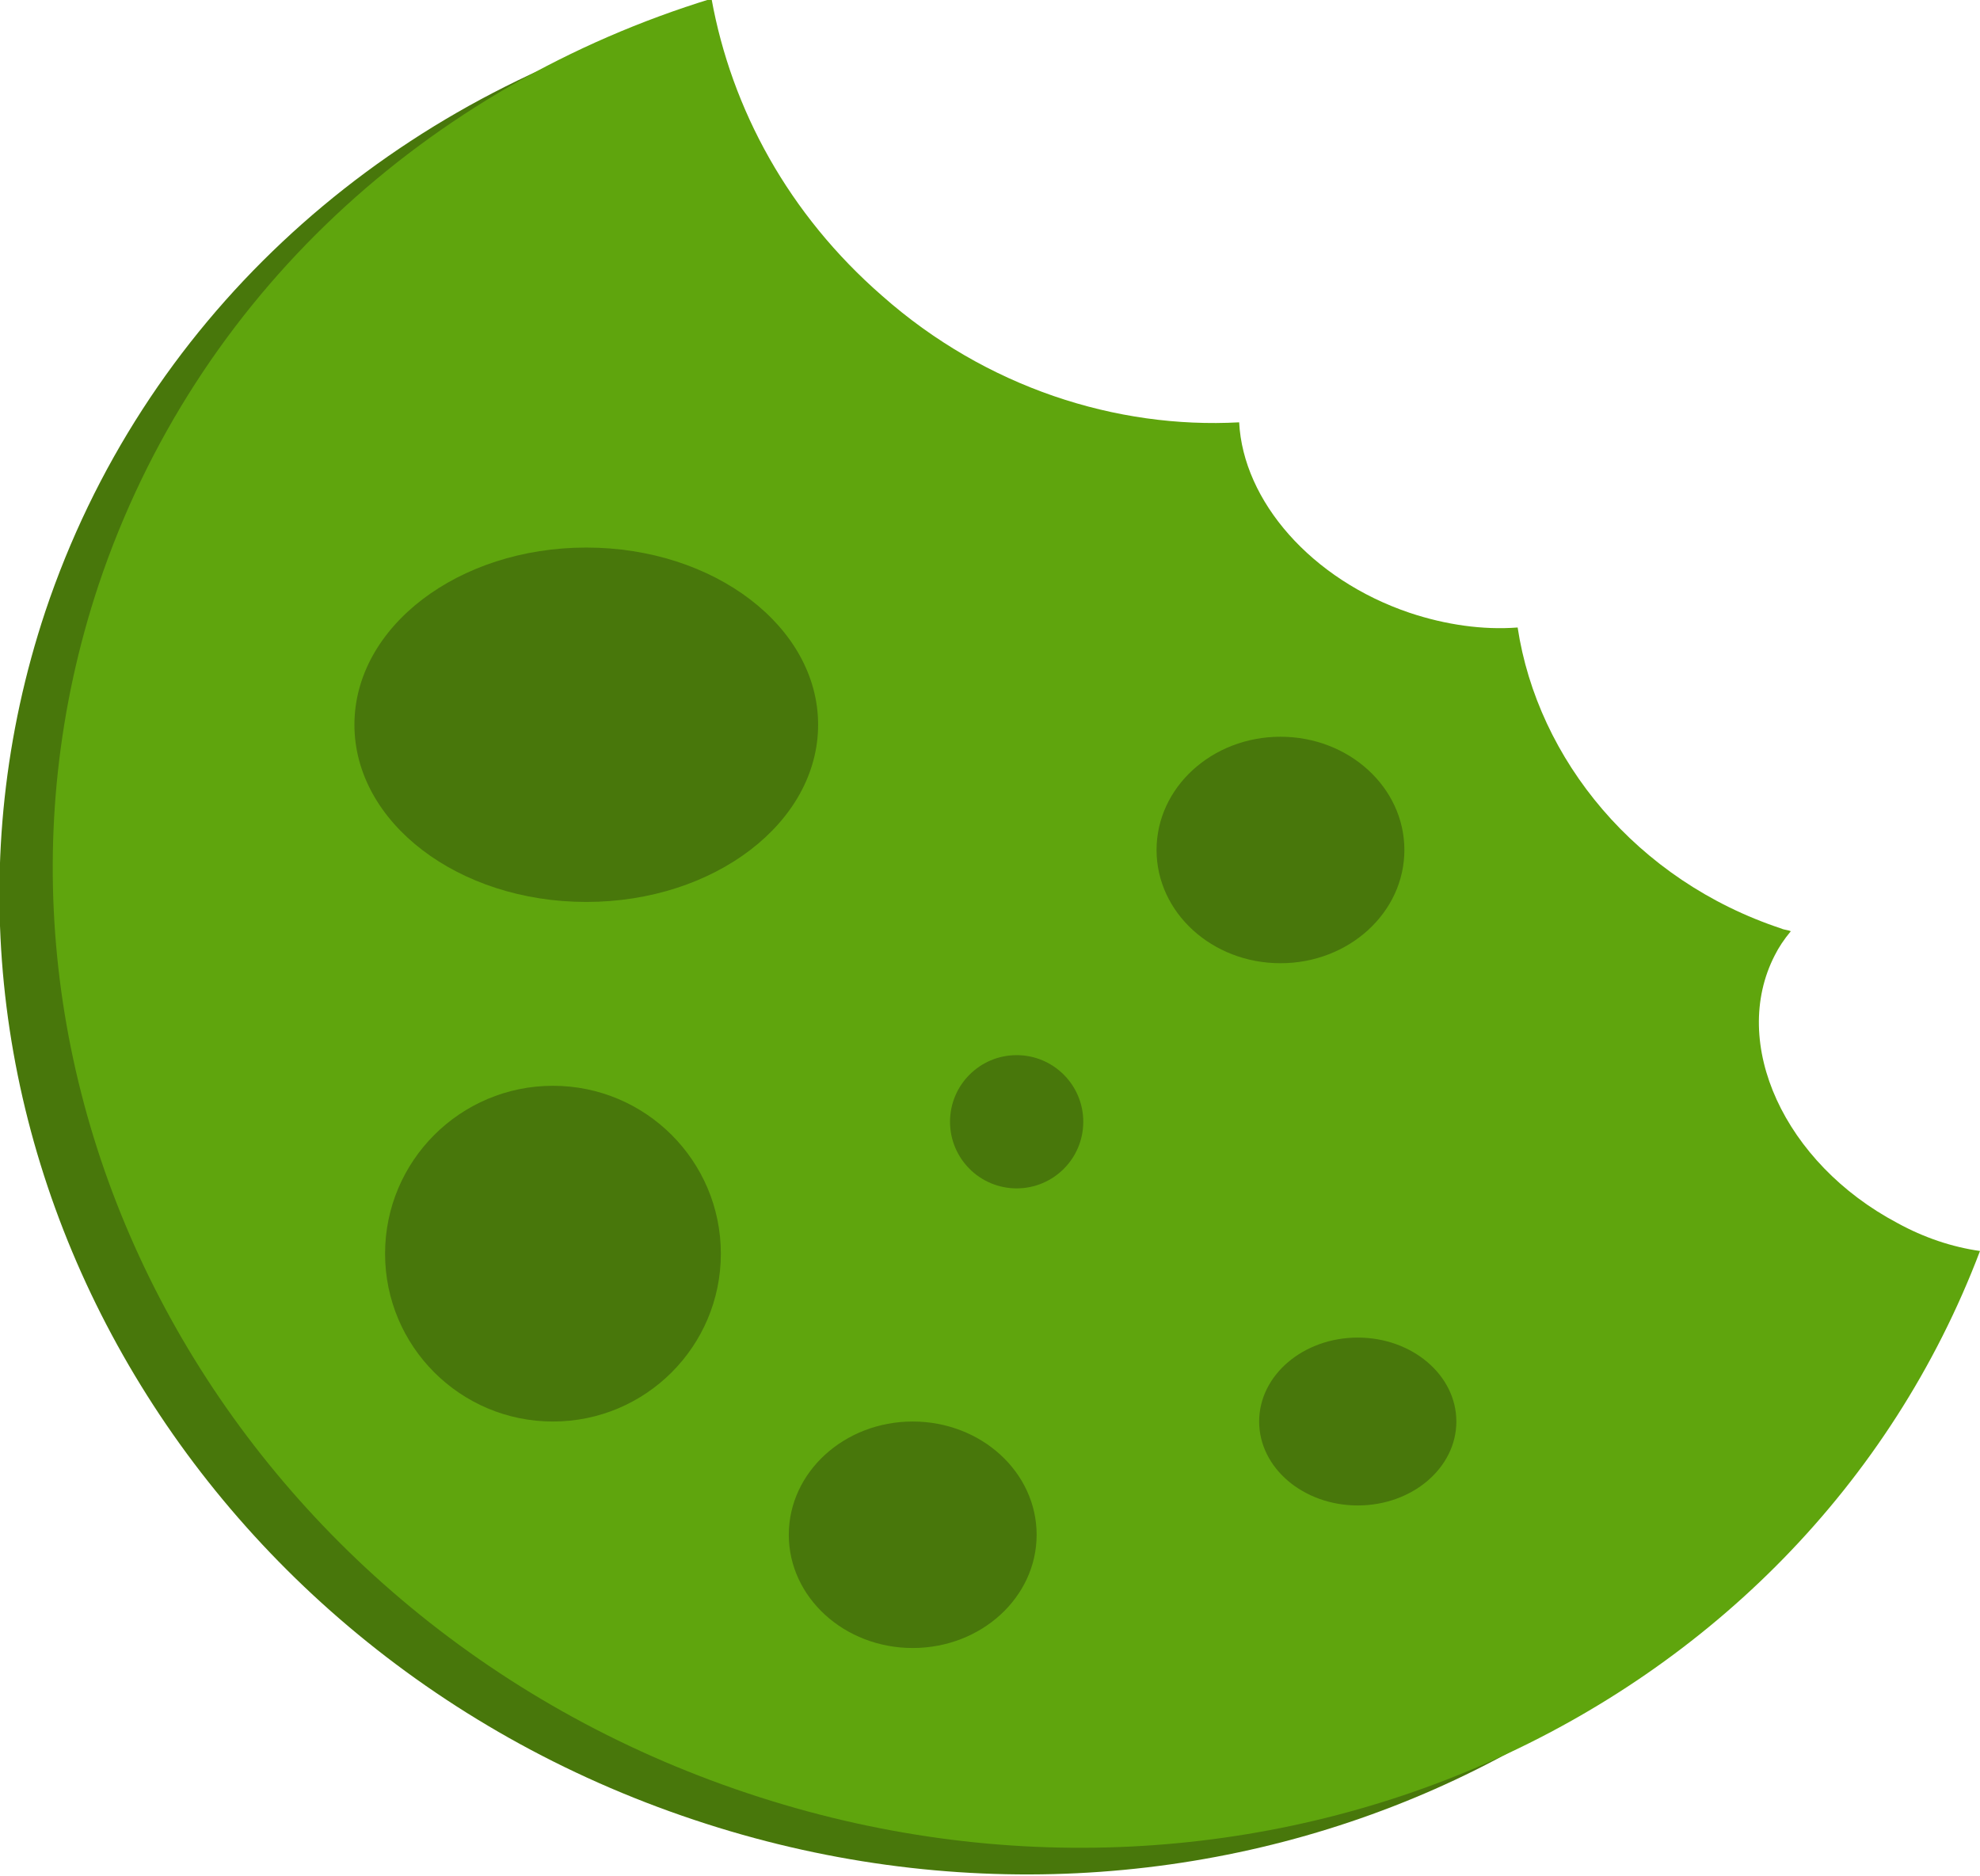 <?xml version="1.0" encoding="utf-8"?>
<!-- Generator: Adobe Illustrator 26.0.1, SVG Export Plug-In . SVG Version: 6.00 Build 0)  -->
<svg version="1.1" id="Ebene_1" xmlns="http://www.w3.org/2000/svg" xmlns:xlink="http://www.w3.org/1999/xlink" x="0px" y="0px"
	 viewBox="0 0 148.6 140.8" style="enable-background:new 0 0 148.6 140.8;" xml:space="preserve">
<style type="text/css">
	.st0{fill:#48770B;}
	.st1{fill:#5FA50D;}
</style>
<g>
	<g>
		<g>
			<path class="st0" d="M138.4,93.8c-8.5-4.5-12.6-13.5-9.2-20.1c0.3-0.6,0.7-1.2,1.2-1.8c-0.2-0.1-0.5-0.1-0.7-0.2
				c-10.9-3.6-18.3-12.7-19.8-22.6c-2.6,0.2-5.4-0.2-8.1-1.1c-7.4-2.5-12.5-8.4-12.8-14.3c-9.2,0.5-19-2.6-26.8-9.5
				c-7-6.1-11.3-14-12.8-22.3c-21.2,6.5-38.7,22.2-46,44c-12.3,37,9.4,77.6,48.7,90.7c38.3,12.8,79.1-5.4,92.5-40.7
				C142.5,95.6,140.4,94.9,138.4,93.8z"/>
		</g>
	</g>
	<g>
		<g>
			<path class="st1" d="M142.4,91.8c-8.5-4.5-12.6-13.5-9.2-20.1c0.3-0.6,0.7-1.2,1.2-1.8c-0.2-0.1-0.5-0.1-0.7-0.2
				c-10.9-3.6-18.3-12.7-19.8-22.6c-2.6,0.2-5.4-0.2-8.1-1.1c-7.4-2.5-12.5-8.4-12.8-14.3c-9.2,0.5-19-2.6-26.8-9.5
				c-7-6.1-11.3-14-12.8-22.3c-21.2,6.5-38.7,22.2-46,44c-12.3,37,9.4,77.6,48.7,90.7c38.3,12.8,79.1-5.4,92.5-40.7
				C146.5,93.6,144.4,92.9,142.4,91.8z"/>
		</g>
	</g>
	<g>
		<ellipse class="st0" cx="44" cy="54.4" rx="17.4" ry="13.3"/>
	</g>
	<g>
		<circle class="st0" cx="41.5" cy="94.1" r="12.6"/>
	</g>
	<g>
		<ellipse class="st0" cx="68.5" cy="115.2" rx="9.3" ry="8.5"/>
	</g>
	<g>
		<ellipse class="st0" cx="101.9" cy="106.7" rx="7.4" ry="6.3"/>
	</g>
	<g>
		<ellipse class="st0" cx="96.1" cy="63.8" rx="9.3" ry="8.5"/>
	</g>
	<g>
		<circle class="st0" cx="76.3" cy="84.2" r="5"/>
	</g>
</g>
</svg>
